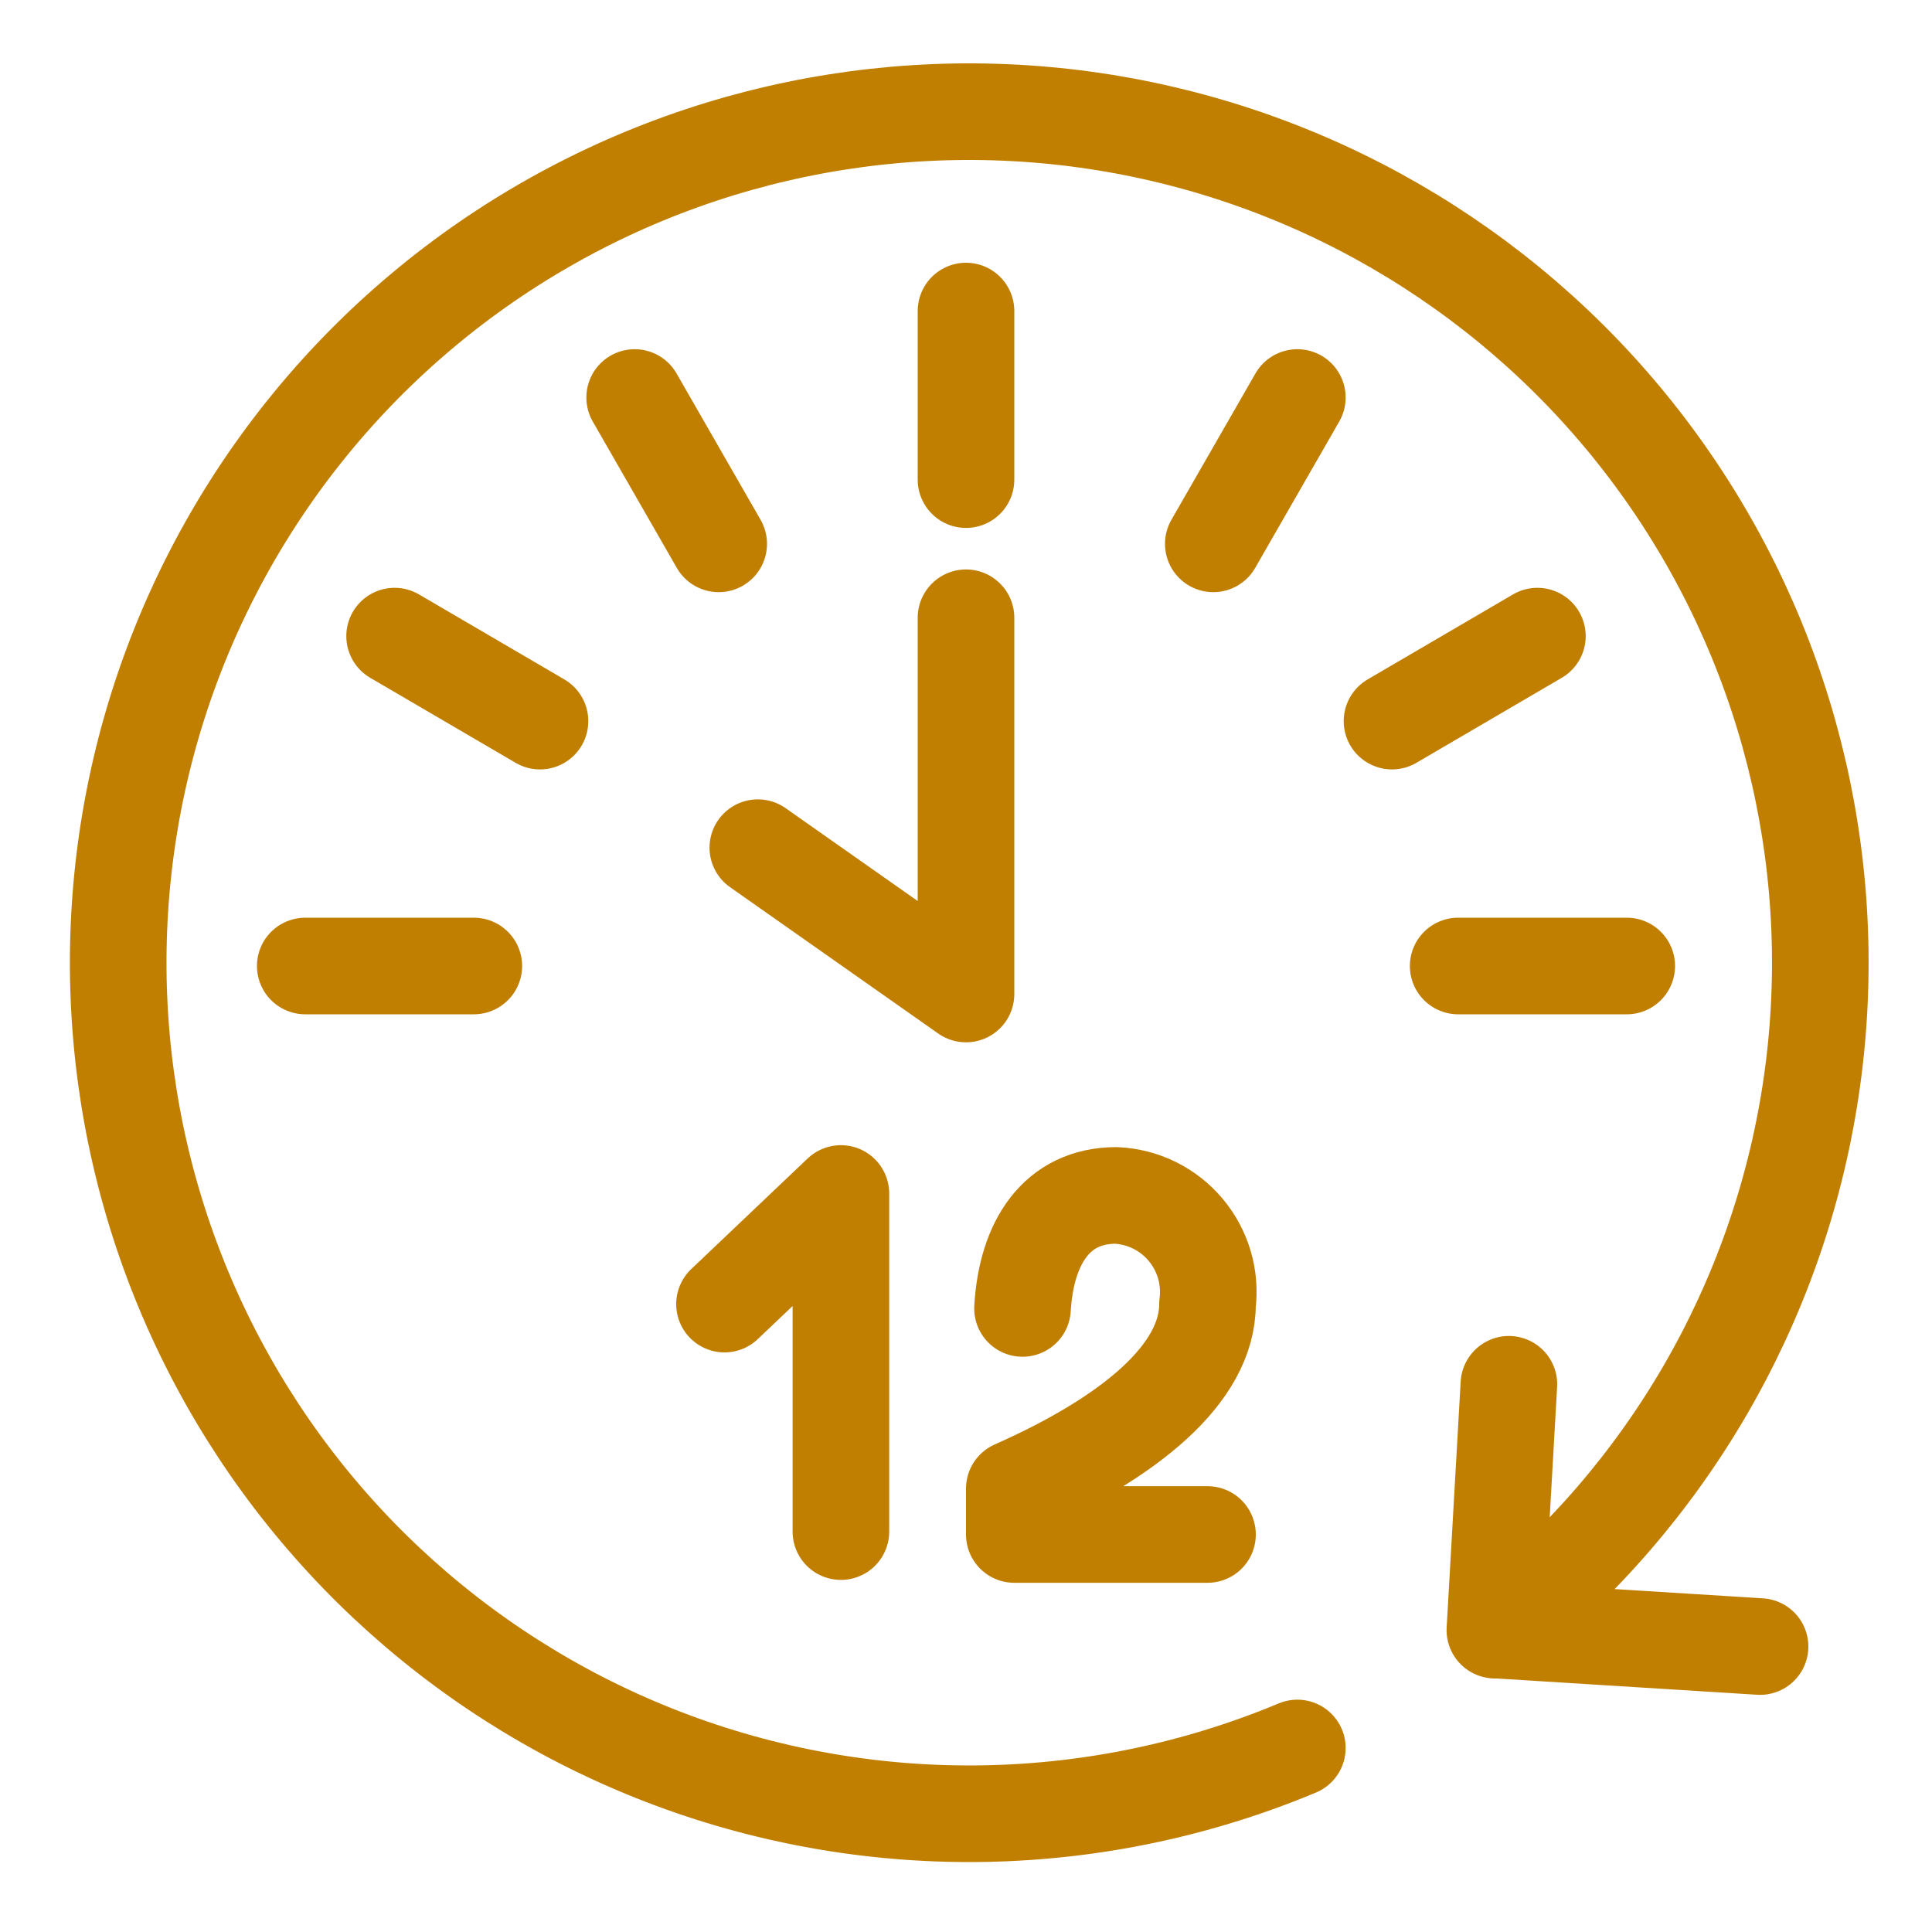 <svg xmlns="http://www.w3.org/2000/svg" width="40" height="40" viewBox="0 0 40 40" fill="none"><path d="M26.86 36.19C22.741 37.911 18.121 38.004 13.936 36.451C9.75 34.897 6.31 31.812 4.312 27.82C2.313 23.828 1.904 19.226 3.168 14.944C4.432 10.662 7.274 7.019 11.121 4.752C14.967 2.485 19.531 1.763 23.889 2.732C28.247 3.7 32.076 6.287 34.6 9.969C37.125 13.652 38.157 18.155 37.489 22.569C36.821 26.984 34.502 30.98 31 33.75L36.44 34.09" stroke="#C07F00" stroke-width="2" stroke-linecap="round" stroke-linejoin="round"></path><path d="M30.19 20H33.68" stroke="#C07F00" stroke-width="2" stroke-miterlimit="10" stroke-linecap="round"></path><path d="M28.82 14.93L31.83 13.17" stroke="#C07F00" stroke-width="2" stroke-miterlimit="10" stroke-linecap="round"></path><path d="M25.12 11.26L26.86 8.23" stroke="#C07F00" stroke-width="2" stroke-miterlimit="10" stroke-linecap="round"></path><path d="M9.81 20H6.32" stroke="#C07F00" stroke-width="2" stroke-miterlimit="10" stroke-linecap="round"></path><path d="M11.18 14.93L8.17 13.17" stroke="#C07F00" stroke-width="2" stroke-miterlimit="10" stroke-linecap="round"></path><path d="M14.88 11.26L13.14 8.23" stroke="#C07F00" stroke-width="2" stroke-miterlimit="10" stroke-linecap="round"></path><path d="M20 9.93V6.44" stroke="#C07F00" stroke-width="2" stroke-miterlimit="10" stroke-linecap="round"></path><path d="M20 12.79V20.58L15.69 17.55" stroke="#C07F00" stroke-width="2" stroke-linecap="round" stroke-linejoin="round"></path><path d="M15 27L17.41 24.71V31.71" stroke="#C07F00" stroke-width="2" stroke-linecap="round" stroke-linejoin="round"></path><path d="M21.17 27.09C21.25 25.72 21.88 24.75 23.11 24.75C23.386 24.763 23.656 24.833 23.903 24.955C24.151 25.078 24.37 25.25 24.547 25.461C24.725 25.673 24.857 25.919 24.935 26.183C25.013 26.448 25.035 26.726 25 27C25 28.45 23.37 29.77 21 30.82V31.77H25" stroke="#C07F00" stroke-width="2" stroke-linecap="round" stroke-linejoin="round"></path><path d="M31.24 28.66L30.95 33.75" stroke="#C07F00" stroke-width="2" stroke-linecap="round" stroke-linejoin="round"></path></svg>